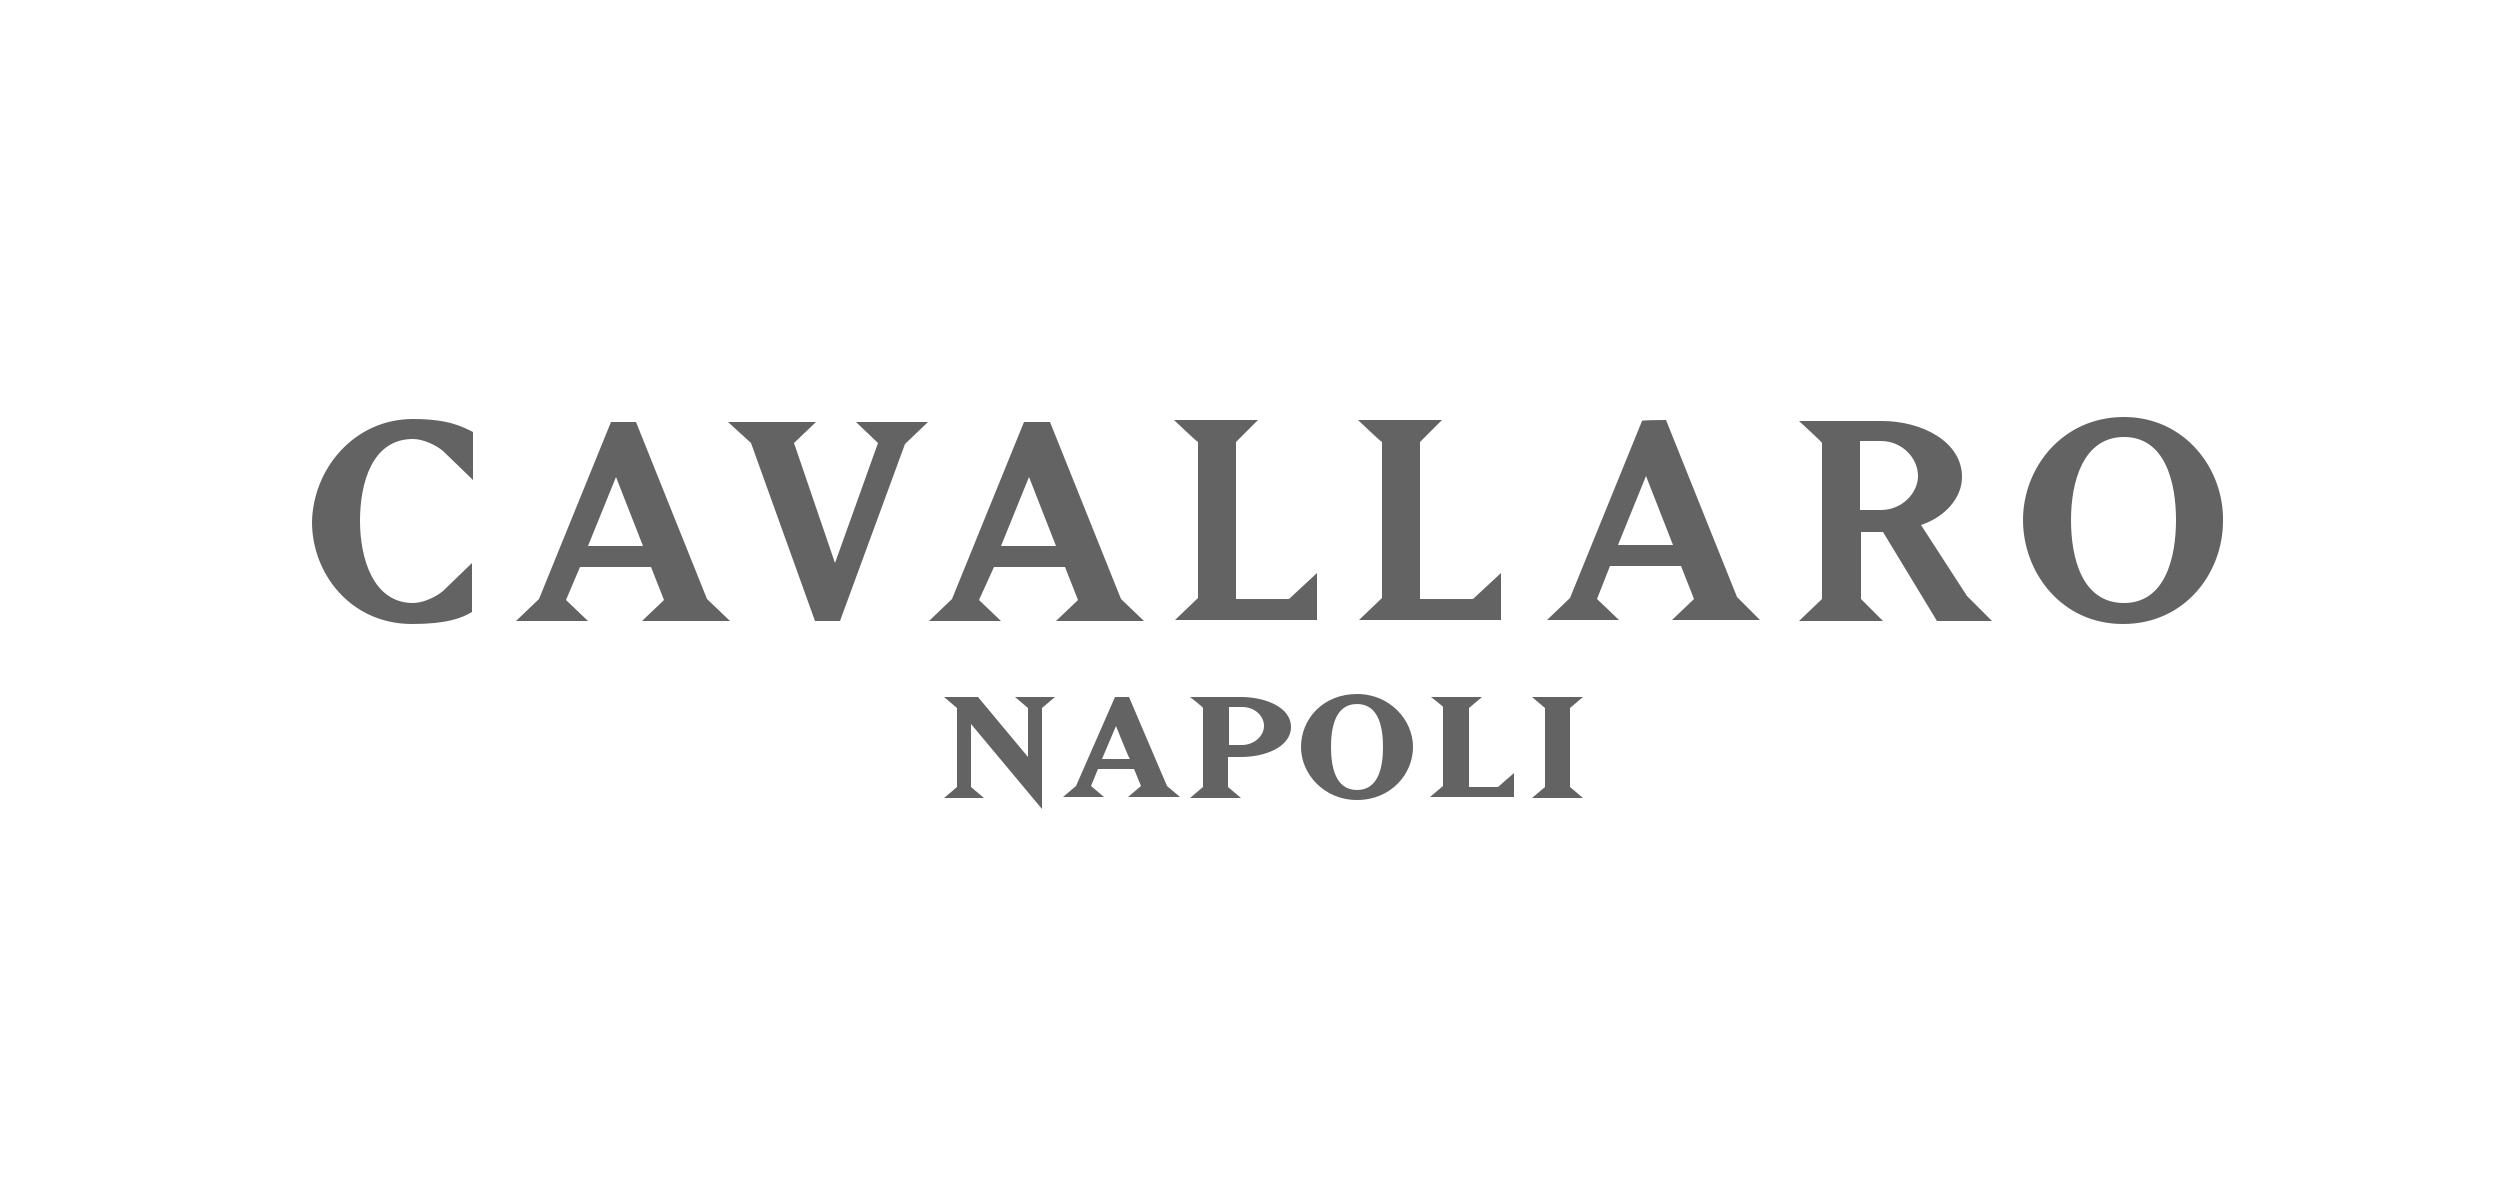 <?xml version="1.0" encoding="utf-8"?>
<!-- Generator: Adobe Illustrator 27.2.0, SVG Export Plug-In . SVG Version: 6.00 Build 0)  -->
<svg version="1.1" id="GRID" xmlns="http://www.w3.org/2000/svg" xmlns:xlink="http://www.w3.org/1999/xlink" x="0px" y="0px"
	 viewBox="0 0 250 120" style="enable-background:new 0 0 250 120;" xml:space="preserve">
<style type="text/css">
	.st0{fill-rule:evenodd;clip-rule:evenodd;fill:#646363;}
</style>
<path class="st0" d="M94.4,69.7h3.4l5,6v-4.9l-1.3-1.1h4l-1.3,1.1v10.1l-7.1-8.5v6.3l1.3,1.1h-4l1.3-1.1v-7.9L94.4,69.7z
	 M135.7,69.4c3.3,0,5.6,2.6,5.6,5.3c0,2.7-2.2,5.3-5.6,5.3c-3.3,0-5.6-2.6-5.6-5.3C130.1,71.9,132.3,69.4,135.7,69.4z M158.3,69.7
	l-1.3,1.1v7.9l1.3,1.1h-5.1l1.3-1.1v-7.9l-1.3-1.1H158.3z M143.1,69.7h5.1l-1.3,1.1v7.9h2.9l1.6-1.4v2.4H143l1.3-1.1v-7.9
	C144.4,70.7,143.1,69.7,143.1,69.7z M119,69.7h5.1c2.4,0,5,1,5,3s-2.6,3-5,3h-1.3v3l1.3,1.1H119l1.3-1.1v-7.9
	C120.3,70.7,119,69.7,119,69.7z M112.9,69.7l3.8,8.9l1.3,1.1h-5.2l1.3-1.1l-0.7-1.7h-3.6l-0.7,1.7l1.3,1.1h-4.1l1.3-1.1l3.9-8.9
	C111.3,69.7,112.9,69.7,112.9,69.7z M135.7,70.4c-2.2,0-2.6,2.4-2.6,4.3s0.4,4.3,2.6,4.3c2.2,0,2.6-2.4,2.6-4.3
	S137.9,70.4,135.7,70.4z M111.6,72.6l-1.4,3.3h2.8C112.9,75.9,111.6,72.6,111.6,72.6z M122.9,70.7v3.8h1.3c1.2,0,2.2-0.9,2.2-1.9
	s-0.9-1.9-2.2-1.9C124.2,70.7,122.9,70.7,122.9,70.7z M212.4,41.7c6.1,0,10,5.2,9.9,10.4c0,5.2-3.8,10.3-10,10.3s-10-5.2-10-10.4
	C202.3,46.8,206.2,41.7,212.4,41.7z M41.3,41.9c3.6,0,5,0.8,6,1.3V48l-3-2.9c-0.7-0.6-2-1.2-3-1.2c-4.1,0-5.3,4.4-5.3,8.2
	c0,3.7,1.3,8.2,5.3,8.2c1,0,2.3-0.6,3-1.2l2.9-2.8v4.9c-1,0.6-2.5,1.2-6,1.2c-6.1,0-10-5-10-10.2C31.3,46.9,35.4,41.9,41.3,41.9z
	 M105,42.2l7.1,17.7l2.3,2.2h-8.8l2.2-2.1l-1.3-3.3h-7.1L97.9,60l2.2,2.1h-7.2l2.3-2.2l7.2-17.7C102.5,42.2,105,42.2,105,42.2z
	 M72.8,42.2h8.8l-2.2,2.1l4.1,12l4.3-12l-2.2-2.1h7.2l-2.3,2.2L84,62.1h-2.5l-6.4-17.8L72.8,42.2z M63.6,42.2l7.1,17.7l2.3,2.2h-8.8
	l2.2-2.1l-1.3-3.3H58L56.6,60l2.2,2.1h-7.2l2.3-2.2l7.2-17.7C61.2,42.2,63.6,42.2,63.6,42.2z M179.9,42.1h8.3c3.9,0,8,2,8,5.6
	c0,2.1-1.7,4-4.1,4.8l4.6,7.1l2.5,2.5h-5.5l-5.4-8.9h-2.2v6.7l2.2,2.2h-8.4l2.3-2.2V44.3C182.2,44.2,179.9,42.1,179.9,42.1z
	 M166.6,42l7.1,17.7L176,62h-8.8l2.2-2.1l-1.3-3.3H161l-1.3,3.3l2.2,2.1h-7.2l2.3-2.2l7.2-17.7C164.1,42,166.6,42,166.6,42z
	 M135.8,42h8.4l-2.2,2.2v15.7h5.3l2.8-2.6V62h-14.2l2.3-2.2V44.2C138.1,44.2,135.8,42,135.8,42z M117.4,42h8.4l-2.2,2.2v15.7h5.3
	l2.8-2.6V62h-14.2l2.3-2.2V44.2C119.7,44.2,117.4,42,117.4,42z M212.4,43.7c-4.1,0-5.3,4.5-5.3,8.3s1.1,8.3,5.3,8.3
	c4.1,0,5.2-4.5,5.2-8.3C217.6,48.2,216.5,43.7,212.4,43.7z M102.9,47.7l-2.8,6.9h5.5C105.6,54.6,102.9,47.7,102.9,47.7z M61.6,47.7
	l-2.8,6.9h5.5L61.6,47.7z M164.6,47.6l-2.8,6.9h5.5L164.6,47.6z M188.1,44.1H186V51h2.1c2.1,0,3.7-1.7,3.7-3.4
	C191.8,45.8,190.2,44.1,188.1,44.1z"/>
</svg>
